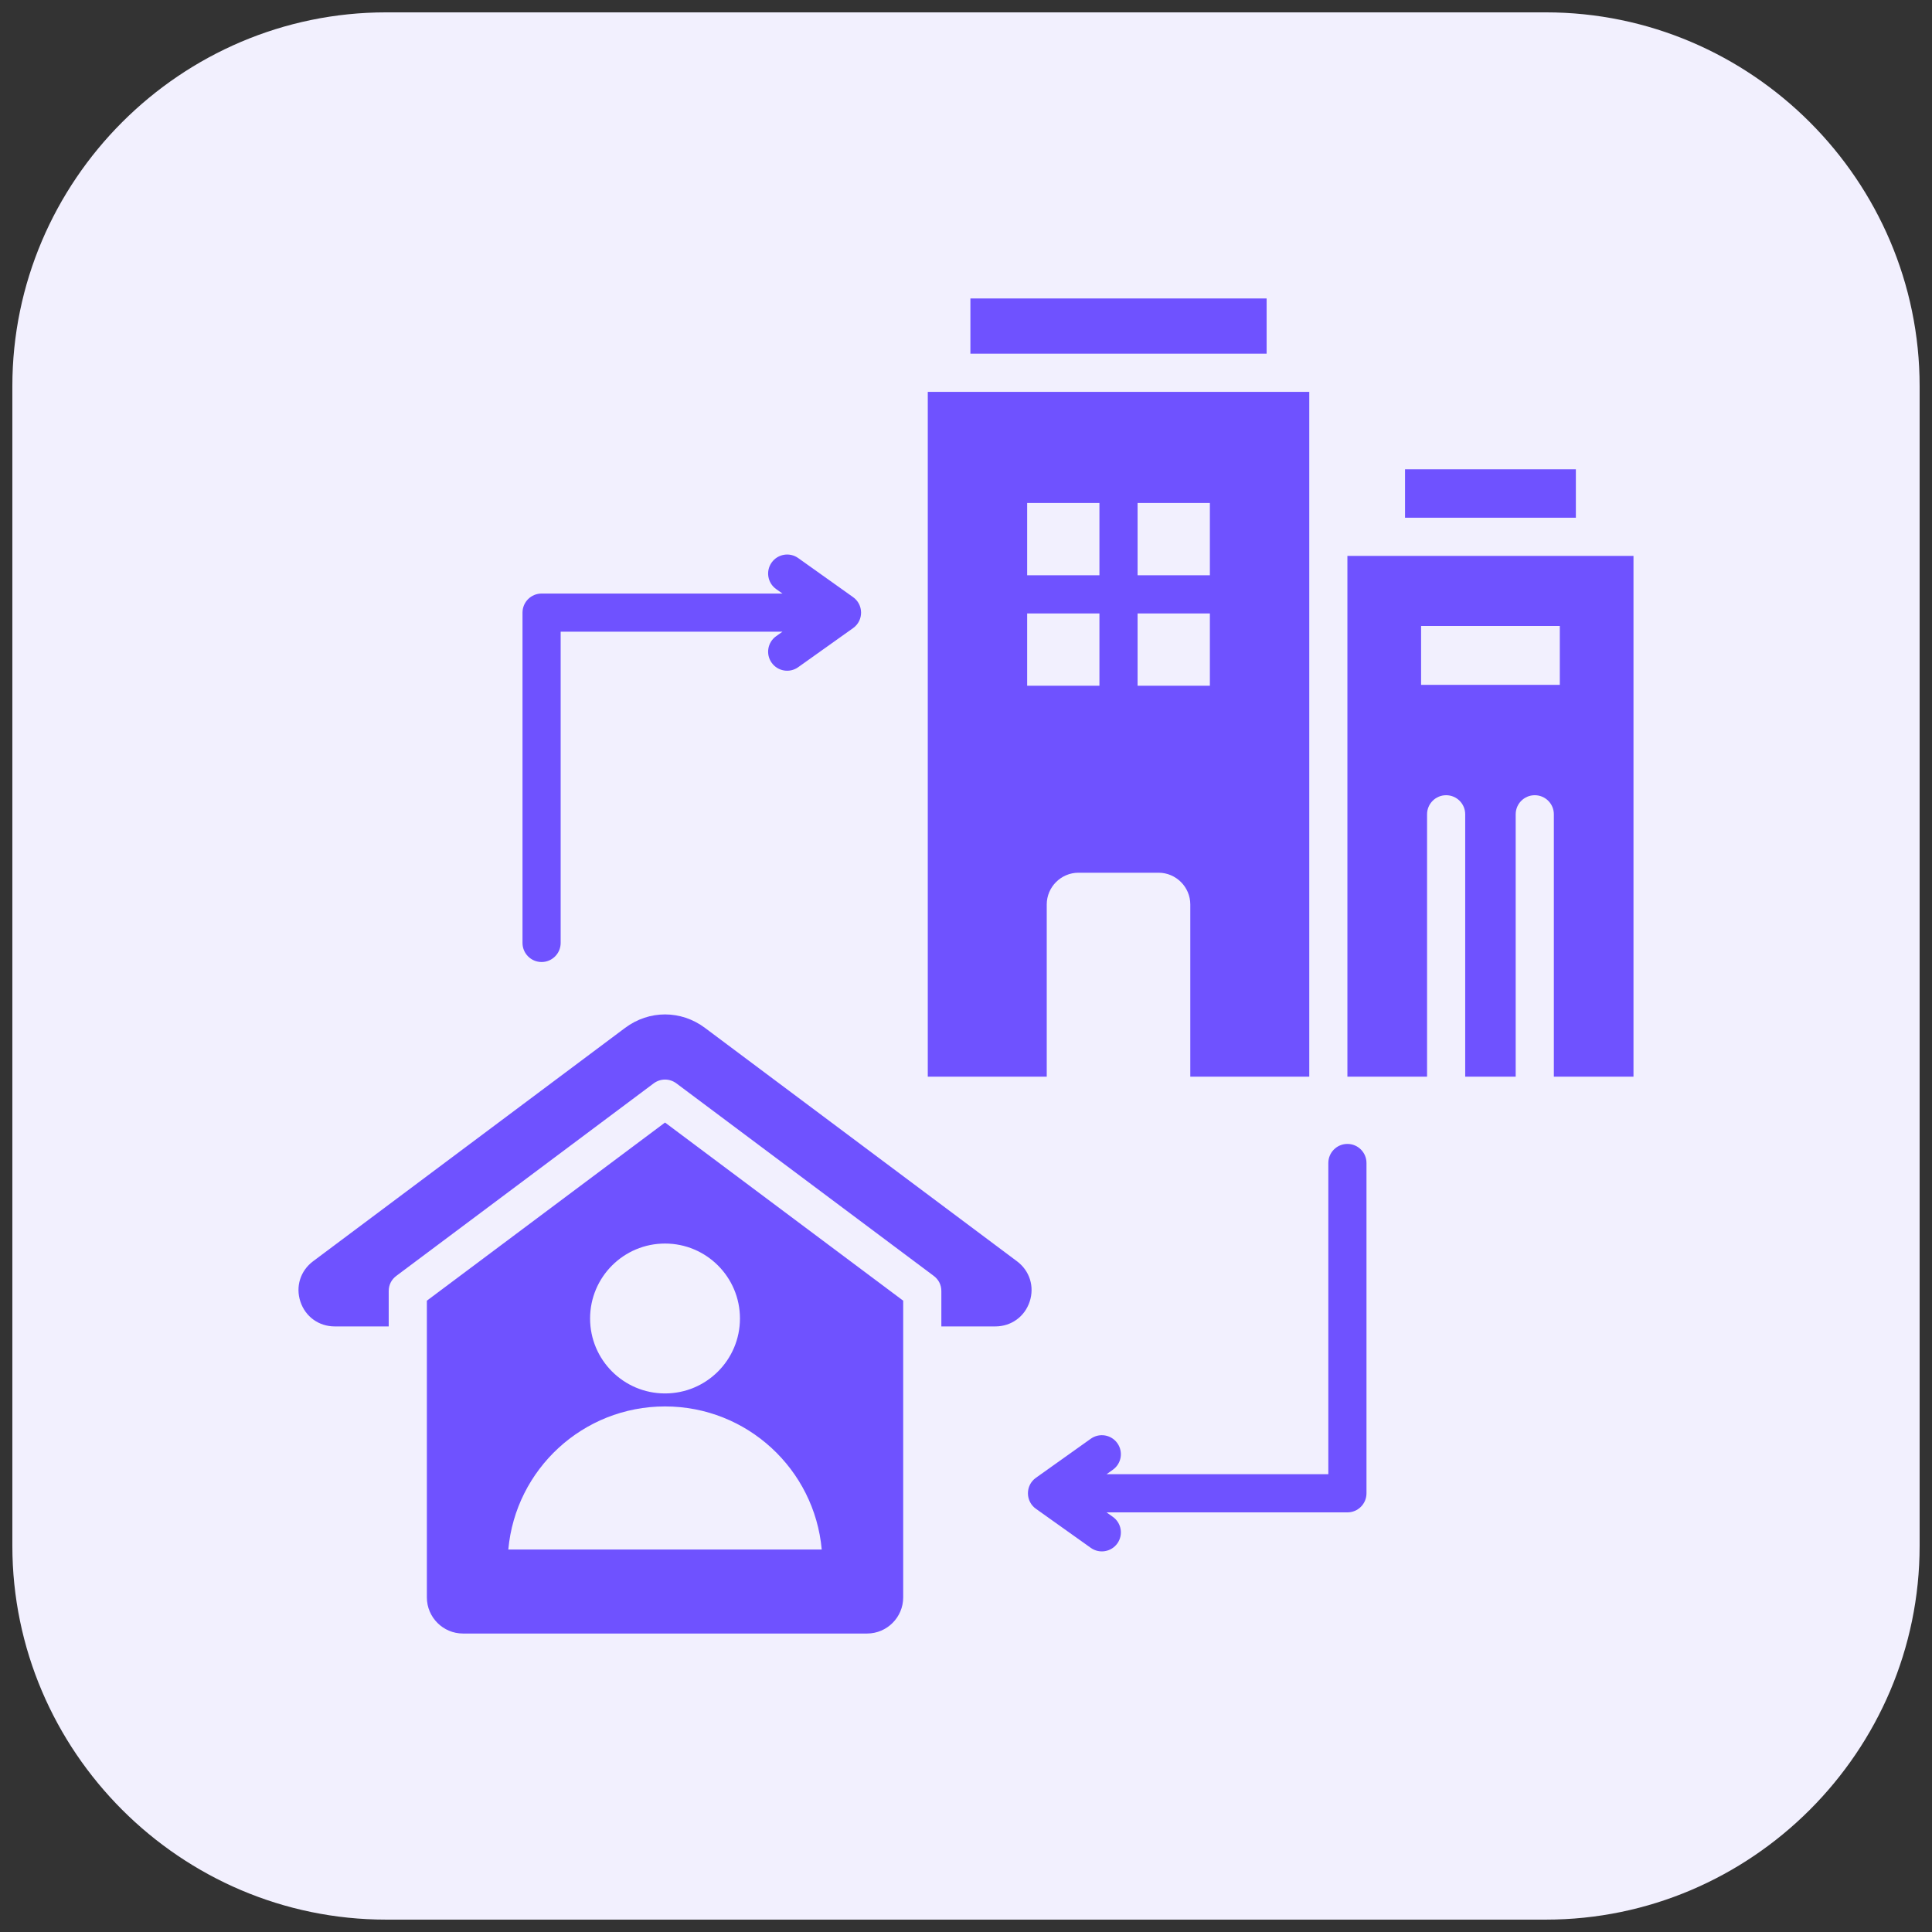 <svg xmlns="http://www.w3.org/2000/svg" xmlns:xlink="http://www.w3.org/1999/xlink" width="500" viewBox="0 0 375 375" height="500" preserveAspectRatio="xMidYMid meet"><rect x="0" y="0" width="375" height="375" fill="#333333" stroke="none"/><defs><clipPath id="216266a1a8"><path d="M 2.398 2.398 L 372.898 2.398 L 372.898 372.898 L 2.398 372.898 Z M 2.398 2.398 " clip-rule="nonzero"></path></clipPath></defs><g clip-path="url(#216266a1a8)"><path fill="#f2f0fe" d="M 372.598 74.953 L 372.598 300.043 C 372.598 339.941 339.941 372.598 300.043 372.598 L 74.953 372.598 C 35.055 372.598 2.398 339.941 2.398 300.043 L 2.398 74.953 C 2.398 35.055 35.055 2.398 74.953 2.398 L 300.043 2.398 C 339.941 2.398 372.598 35.055 372.598 74.953 Z M 372.598 74.953 " fill-opacity="1" fill-rule="evenodd"></path></g><path fill="#6f52ff" d="M 199.855 252.652 C 198.887 255.57 196.27 257.457 193.195 257.457 L 182.715 257.457 L 182.715 250.605 C 182.715 249.402 182.195 248.363 181.227 247.641 L 131.301 210.293 C 129.965 209.293 128.199 209.293 126.863 210.293 L 76.934 247.641 C 75.969 248.363 75.449 249.402 75.449 250.605 L 75.449 257.457 L 64.969 257.457 C 61.891 257.457 59.277 255.57 58.309 252.652 C 57.336 249.734 58.301 246.66 60.762 244.816 L 121.32 199.52 C 123.66 197.77 126.371 196.898 129.082 196.898 C 131.793 196.898 134.508 197.77 136.844 199.52 L 197.402 244.816 C 199.863 246.66 200.828 249.734 199.855 252.652 Z M 203.172 208.98 L 180.082 208.98 L 180.082 76.055 L 254.129 76.055 L 254.129 208.98 L 231.035 208.98 L 231.035 175.555 C 231.035 172.168 228.262 169.395 224.875 169.395 L 209.332 169.395 C 205.945 169.395 203.172 172.168 203.172 175.555 Z M 220.805 111.664 L 234.836 111.664 L 234.836 97.633 L 220.805 97.633 Z M 220.805 133.102 L 234.836 133.102 L 234.836 119.07 L 220.805 119.07 Z M 199.371 111.664 L 213.398 111.664 L 213.398 97.633 L 199.371 97.633 Z M 199.371 133.102 L 213.398 133.102 L 213.398 119.07 L 199.371 119.07 Z M 245.852 57.93 L 188.355 57.93 L 188.355 68.648 L 245.852 68.648 Z M 317.059 107.895 L 317.059 208.98 L 301.602 208.98 L 301.602 158.055 C 301.602 156.008 299.941 154.352 297.898 154.352 C 295.852 154.352 294.195 156.008 294.195 158.055 L 294.195 208.98 L 284.395 208.98 L 284.395 158.055 C 284.395 156.008 282.738 154.352 280.695 154.352 C 278.648 154.352 276.992 156.008 276.992 158.055 L 276.992 208.98 L 261.531 208.98 L 261.531 107.895 Z M 302.758 121.496 L 275.832 121.496 L 275.832 132.93 L 302.758 132.93 Z M 305.875 91.09 L 272.715 91.09 L 272.715 100.492 L 305.875 100.492 Z M 261.531 222.035 C 259.488 222.035 257.828 223.691 257.828 225.738 L 257.828 286.145 L 214.781 286.145 L 216.008 285.273 C 217.672 284.09 218.059 281.785 216.879 280.125 C 215.695 278.461 213.391 278.074 211.727 279.254 L 201.07 286.84 C 198.961 288.344 199.031 291.473 201.137 292.902 L 211.727 300.441 C 213.391 301.625 215.695 301.234 216.879 299.574 C 218.059 297.914 217.672 295.605 216.008 294.426 L 214.781 293.551 L 261.531 293.551 C 263.578 293.551 265.234 291.895 265.234 289.848 L 265.234 225.738 C 265.234 223.691 263.578 222.035 261.531 222.035 Z M 105.121 186.727 C 107.168 186.727 108.824 185.066 108.824 183.023 L 108.824 122.613 L 151.871 122.613 L 150.645 123.488 C 148.984 124.668 148.594 126.973 149.777 128.637 C 150.961 130.297 153.266 130.688 154.926 129.504 L 165.582 121.918 C 167.695 120.418 167.625 117.289 165.52 115.859 L 154.926 108.316 C 153.266 107.137 150.961 107.523 149.777 109.188 C 148.594 110.848 148.984 113.152 150.645 114.336 L 151.871 115.207 L 105.121 115.207 C 103.078 115.207 101.418 116.867 101.418 118.91 L 101.418 183.023 C 101.418 185.066 103.078 186.727 105.121 186.727 Z M 129.082 217.883 L 175.309 252.461 L 175.309 310.059 C 175.309 313.918 172.16 317.066 168.301 317.066 L 89.859 317.066 C 86.004 317.066 82.855 313.918 82.855 310.059 L 82.855 252.461 Z M 129.082 272.988 C 113.148 272.988 100.066 285.188 98.664 300.758 L 159.496 300.758 C 158.094 285.188 145.012 272.988 129.082 272.988 Z M 129.082 241.371 C 121.047 241.371 114.535 247.887 114.535 255.918 C 114.535 263.953 121.047 270.465 129.082 270.465 C 137.113 270.465 143.625 263.953 143.625 255.918 C 143.625 247.887 137.113 241.371 129.082 241.371 Z M 129.082 241.371 " fill-opacity="1" fill-rule="evenodd"></path></svg>